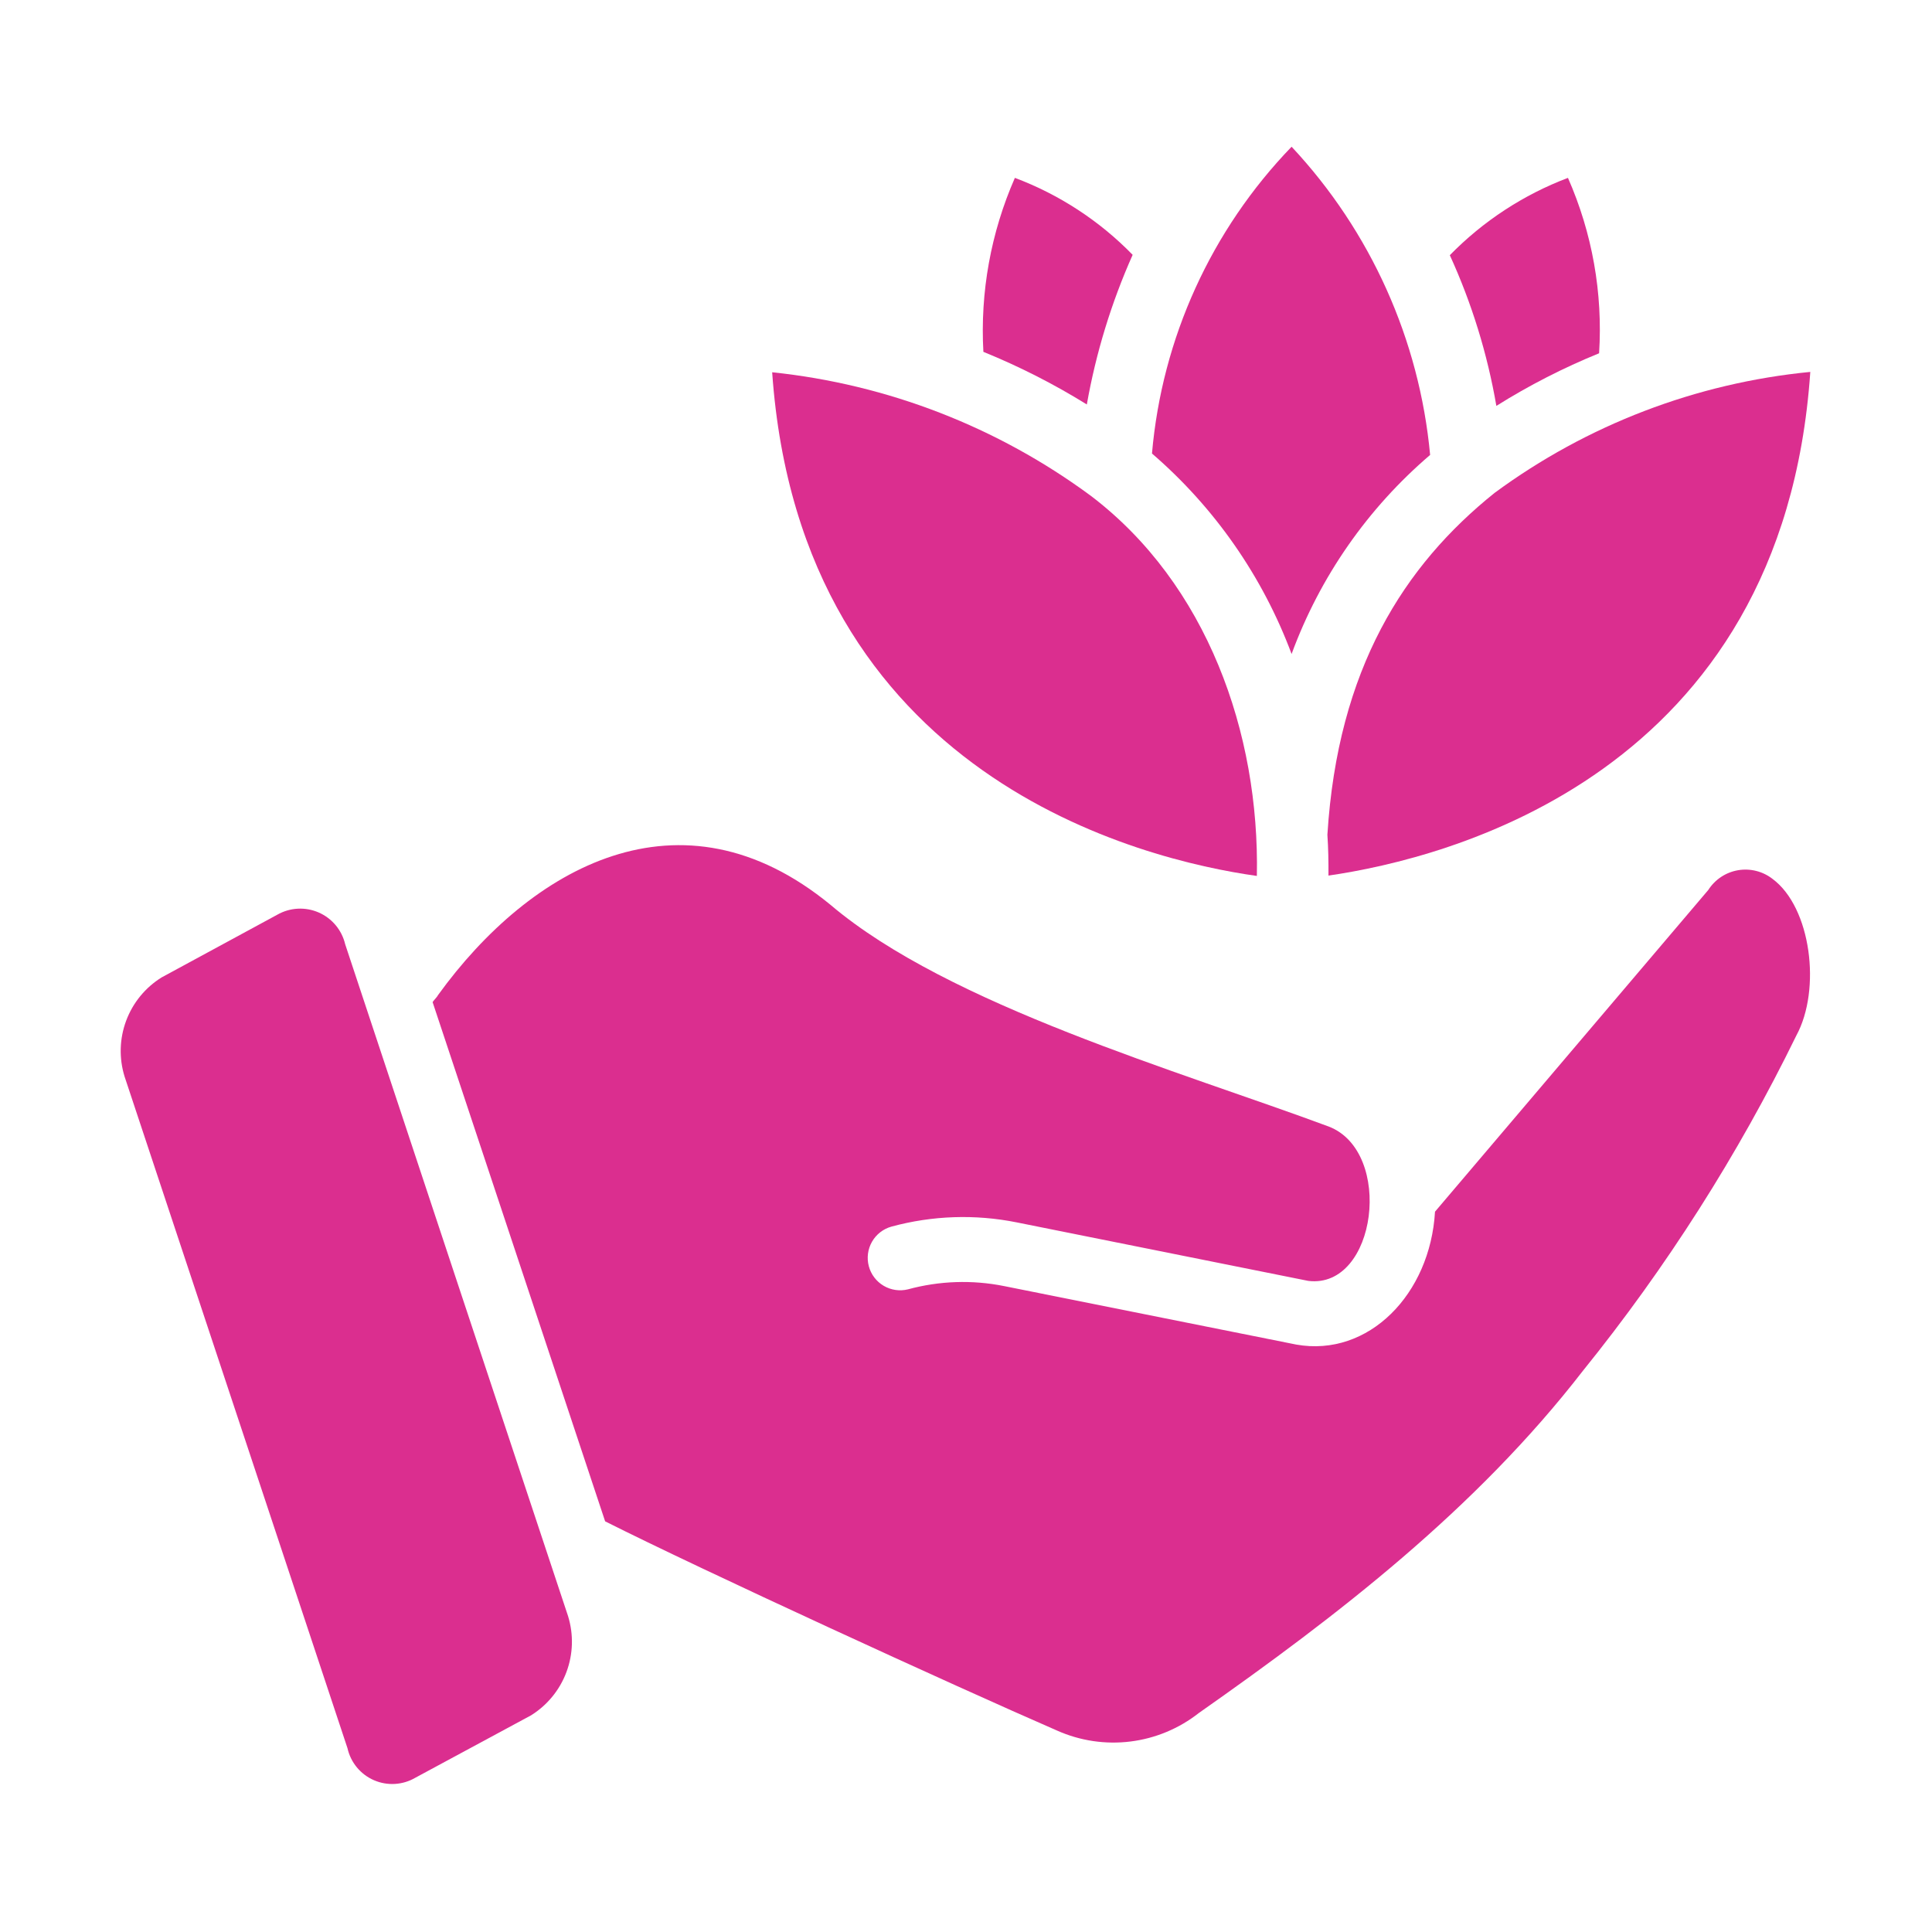 <svg xmlns="http://www.w3.org/2000/svg" fill="none" viewBox="0 0 936 936" height="936" width="936">
<path fill="#DB2E8F" d="M608.917 424.367C610.284 355.041 584.684 282.872 528.446 240.185C483.251 206.835 429.96 186.177 374.095 180.352C387.796 376.673 553.42 416.562 608.917 424.367Z"></path>
<path fill="#DB2E8F" d="M724.075 238.799C680.314 273.907 648.109 323.967 643.084 404.422C643.526 410.867 643.645 417.411 643.604 424.194C701.009 415.869 863.686 375.461 877.04 180.18C821.698 185.568 768.844 205.822 724.075 238.799Z"></path>
<path fill="#DB2E8F" d="M625.741 316.834C639.47 279.467 662.584 246.26 692.857 220.407C687.662 164.568 664.052 112.04 625.741 71.086C586.824 111.411 562.945 163.884 558.103 219.715C588.454 245.887 611.717 279.29 625.741 316.834Z"></path>
<path fill="#DB2E8F" d="M774.717 171.152C776.573 142.025 771.398 112.879 759.628 86.172C738.056 94.351 718.525 107.135 702.397 123.632C713.03 146.896 720.608 171.437 724.943 196.646C740.764 186.72 757.418 178.19 774.717 171.152Z"></path>
<path fill="#DB2E8F" d="M526.54 195.952C530.955 170.973 538.41 146.627 548.739 123.459C532.69 106.989 513.209 94.258 491.682 86.172C480.043 112.678 474.814 141.554 476.419 170.458C493.815 177.528 510.582 186.056 526.54 195.952Z"></path>
<path fill="#DB2E8F" d="M858.779 425.828C856.433 423.994 853.729 422.671 850.841 421.944C847.953 421.216 844.945 421.101 842.01 421.605C839.075 422.109 836.277 423.221 833.798 424.87C831.318 426.519 829.21 428.668 827.61 431.18L695.22 587.025C692.912 626.981 663.057 657.624 628.002 651.409L486.482 623.074C471.039 619.975 455.085 620.514 439.886 624.649C435.88 625.643 431.644 625.022 428.093 622.92C424.541 620.817 421.959 617.402 420.905 613.412C419.851 609.421 420.409 605.177 422.458 601.594C424.507 598.012 427.884 595.379 431.858 594.266C451.679 588.871 472.484 588.17 492.622 592.22L633.827 620.556C667.05 624.605 675.338 557.937 643.743 545.782C571.982 519.099 459.71 487.003 402.422 438.421C329.643 378.622 256.826 420.455 212.259 482.03C211.768 483.052 210.267 484.434 209.582 485.49L293.171 737.046C339.917 760.59 462.18 816.698 512.143 838.422C523.273 843.385 535.547 845.216 547.642 843.718C559.736 842.221 571.192 837.451 580.776 829.924C648.108 782.649 714.934 731.206 766.845 664.159C807.305 614.059 841.998 559.564 870.271 501.705C882.443 479.294 877.417 439.671 858.779 425.828Z"></path>
<path fill="#DB2E8F" d="M167.236 457.474C166.439 454.082 164.862 450.923 162.629 448.248C160.397 445.573 157.571 443.455 154.377 442.064C151.182 440.674 147.707 440.047 144.228 440.236C140.748 440.424 137.361 441.422 134.336 443.15L78.295 473.531C70.415 478.423 64.38 485.789 61.133 494.477C57.886 503.164 57.61 512.683 60.349 521.544L168.338 846.93C169.1 850.344 170.657 853.529 172.883 856.226C175.109 858.924 177.941 861.058 181.148 862.454C184.355 863.85 187.846 864.47 191.337 864.261C194.828 864.053 198.221 863.023 201.239 861.255L257.28 831.031C265.149 826.129 271.176 818.762 274.422 810.078C277.668 801.394 277.951 791.88 275.226 783.018C275.226 783.018 168.087 460.279 167.236 457.474Z"></path>
</svg>
